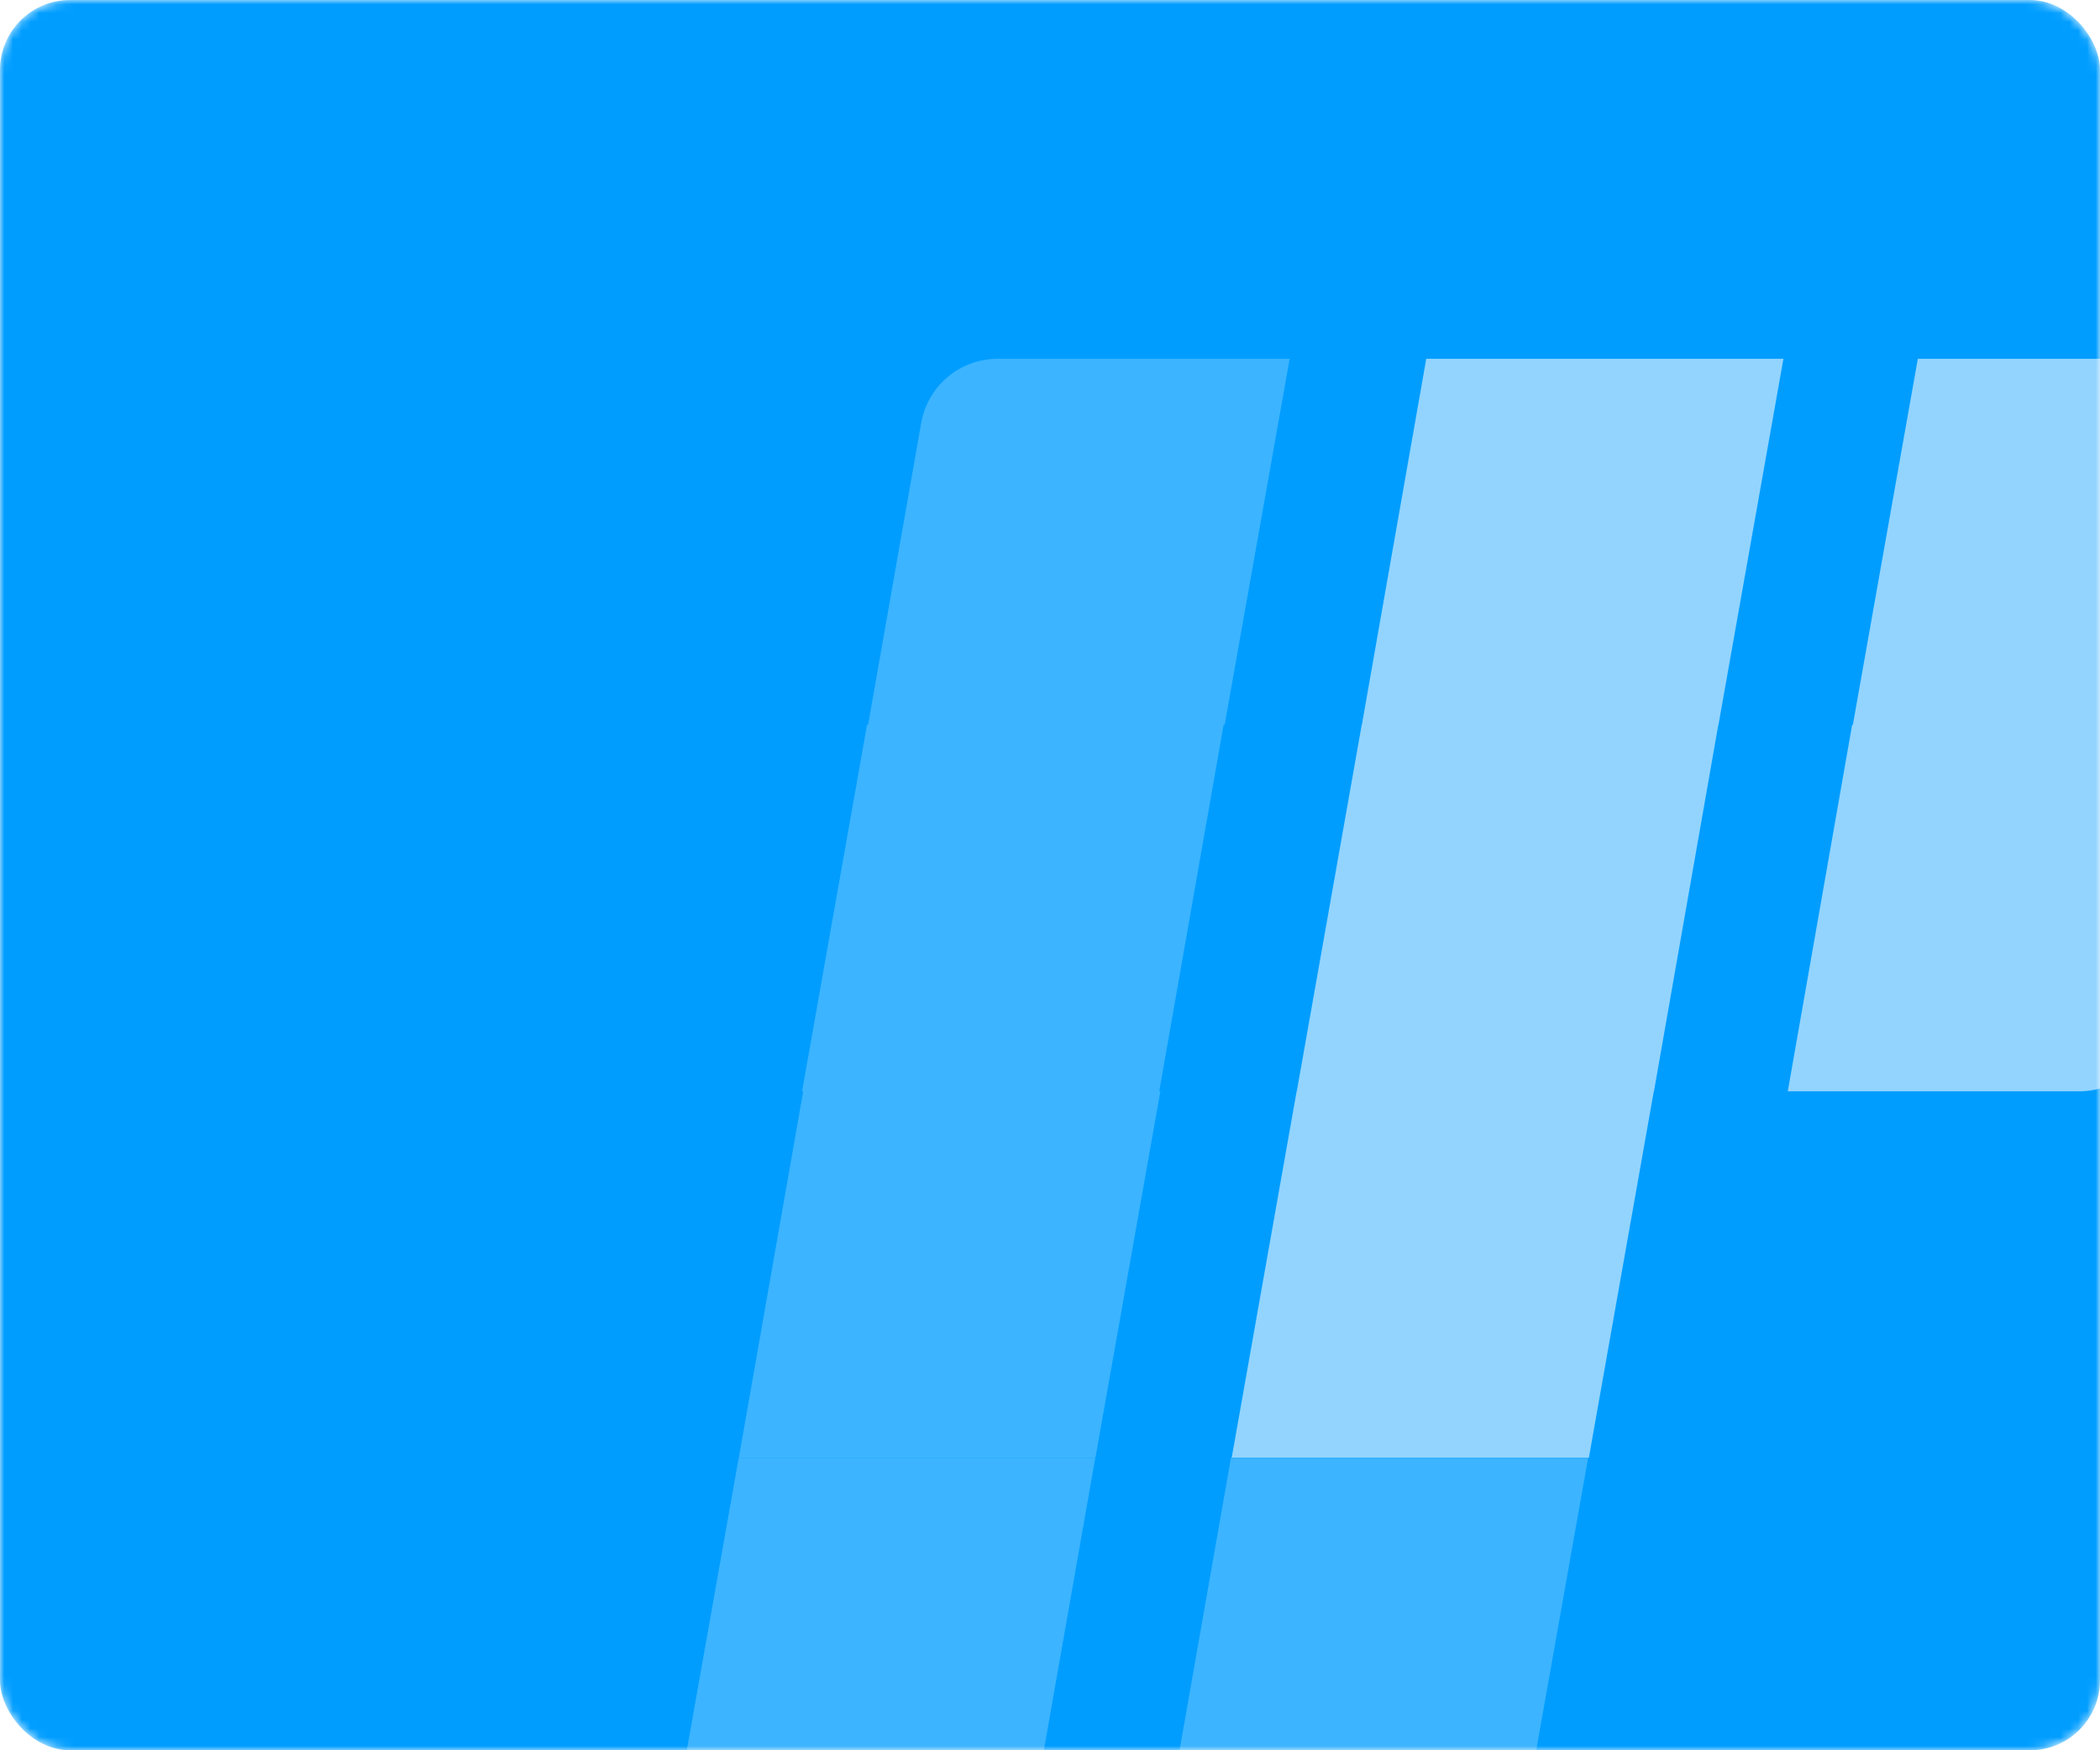 <?xml version="1.0" encoding="UTF-8"?>
<svg xmlns="http://www.w3.org/2000/svg" width="240" height="200" viewBox="0 0 240 200" fill="none">
  <mask id="mask0_359_10791" style="mask-type:alpha" maskUnits="userSpaceOnUse" x="0" y="0" width="240" height="200">
    <rect width="240" height="200" rx="8" fill="#18032C"></rect>
  </mask>
  <g mask="url(#mask0_359_10791)">
    <rect width="240" height="200" rx="8" fill="#009DFF"></rect>
    <path fill-rule="evenodd" clip-rule="evenodd" d="M260 41L252.578 82.815H211.757L219.179 41H260ZM237.635 124.7H204.317L211.673 82.819H252.493L246.369 117.378C245.618 121.614 241.937 124.7 237.635 124.7Z" fill="#92D4FE"></path>
    <path fill-rule="evenodd" clip-rule="evenodd" d="M196.398 82.815L203.82 41H162.999L155.643 82.815H196.398ZM189.025 124.7L196.381 82.819H155.626L148.206 124.692H148.187L140.765 166.573H181.586L189.006 124.7H189.025Z" fill="#92D4FE"></path>
    <path fill-rule="evenodd" clip-rule="evenodd" d="M147.388 41L139.966 82.815H99.212L105.277 48.333C106.023 44.093 109.707 41 114.013 41H147.388ZM99.088 82.819H139.842L132.488 124.692H132.615L125.193 166.573H84.439L91.793 124.7H91.666L99.088 82.819ZM77 208.406L84.422 166.591H125.177L117.821 208.406H77Z" fill="#3CB4FF"></path>
    <path d="M140.68 166.591L133.325 208.406H174.079L181.501 166.591H140.68Z" fill="#3CB4FF"></path>
  </g>
</svg>
